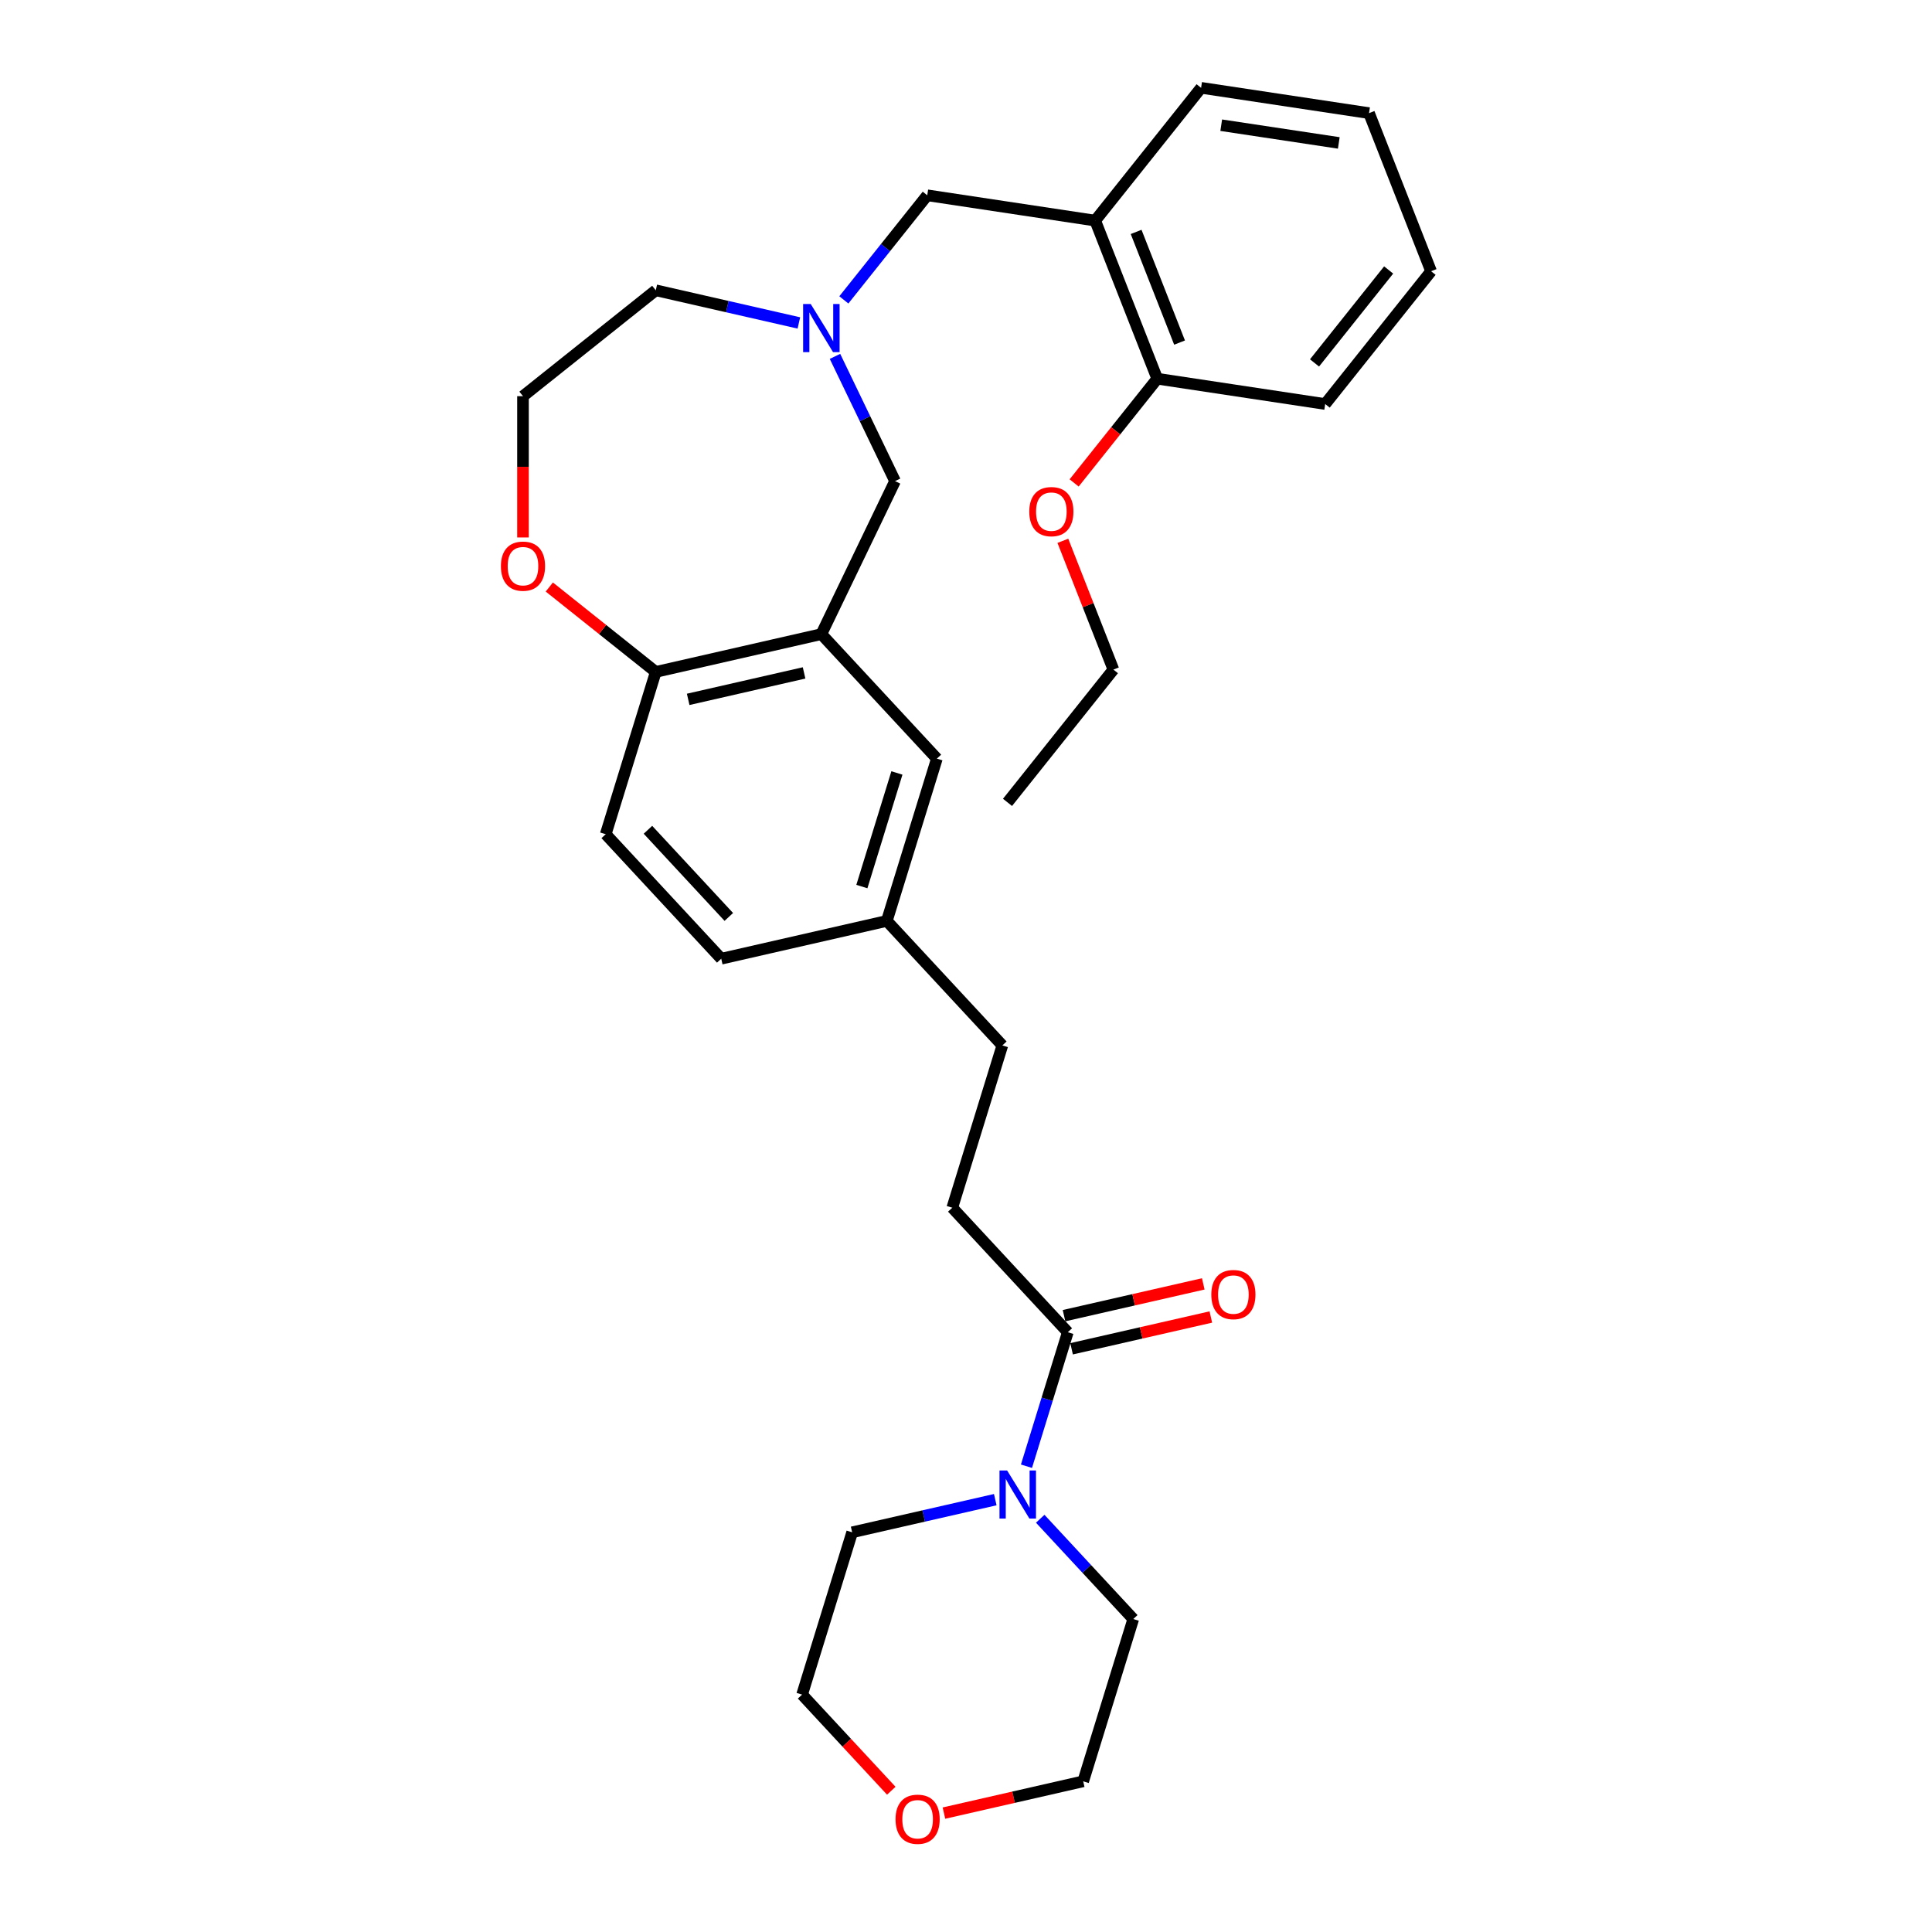 <?xml version='1.0' encoding='iso-8859-1'?>
<svg version='1.1' baseProfile='full'
              xmlns='http://www.w3.org/2000/svg'
                      xmlns:rdkit='http://www.rdkit.org/xml'
                      xmlns:xlink='http://www.w3.org/1999/xlink'
                  xml:space='preserve'
width='1000px' height='1000px' viewBox='0 0 1000 1000'>
<!-- END OF HEADER -->
<rect style='opacity:1.0;fill:#FFFFFF;stroke:none' width='1000' height='1000' x='0' y='0'> </rect>
<path class='bond-4' d='M 425.135,328.222 L 463.278,249.018' style='fill:none;fill-rule:evenodd;stroke:#000000;stroke-width:6px;stroke-linecap:butt;stroke-linejoin:miter;stroke-opacity:1' />
<path class='bond-5' d='M 425.135,328.222 L 339.429,347.783' style='fill:none;fill-rule:evenodd;stroke:#000000;stroke-width:6px;stroke-linecap:butt;stroke-linejoin:miter;stroke-opacity:1' />
<path class='bond-5' d='M 416.192,348.297 L 356.198,361.99' style='fill:none;fill-rule:evenodd;stroke:#000000;stroke-width:6px;stroke-linecap:butt;stroke-linejoin:miter;stroke-opacity:1' />
<path class='bond-7' d='M 425.135,328.222 L 484.929,392.664' style='fill:none;fill-rule:evenodd;stroke:#000000;stroke-width:6px;stroke-linecap:butt;stroke-linejoin:miter;stroke-opacity:1' />
<path class='bond-0' d='M 432.188,184.459 L 447.733,216.738' style='fill:none;fill-rule:evenodd;stroke:#0000FF;stroke-width:6px;stroke-linecap:butt;stroke-linejoin:miter;stroke-opacity:1' />
<path class='bond-0' d='M 447.733,216.738 L 463.278,249.018' style='fill:none;fill-rule:evenodd;stroke:#000000;stroke-width:6px;stroke-linecap:butt;stroke-linejoin:miter;stroke-opacity:1' />
<path class='bond-6' d='M 436.774,155.218 L 458.36,128.151' style='fill:none;fill-rule:evenodd;stroke:#0000FF;stroke-width:6px;stroke-linecap:butt;stroke-linejoin:miter;stroke-opacity:1' />
<path class='bond-6' d='M 458.36,128.151 L 479.946,101.083' style='fill:none;fill-rule:evenodd;stroke:#000000;stroke-width:6px;stroke-linecap:butt;stroke-linejoin:miter;stroke-opacity:1' />
<path class='bond-18' d='M 413.496,167.157 L 376.463,158.704' style='fill:none;fill-rule:evenodd;stroke:#0000FF;stroke-width:6px;stroke-linecap:butt;stroke-linejoin:miter;stroke-opacity:1' />
<path class='bond-18' d='M 376.463,158.704 L 339.429,150.252' style='fill:none;fill-rule:evenodd;stroke:#000000;stroke-width:6px;stroke-linecap:butt;stroke-linejoin:miter;stroke-opacity:1' />
<path class='bond-1' d='M 531.299,758.916 L 541.996,724.237' style='fill:none;fill-rule:evenodd;stroke:#0000FF;stroke-width:6px;stroke-linecap:butt;stroke-linejoin:miter;stroke-opacity:1' />
<path class='bond-1' d='M 541.996,724.237 L 552.693,689.557' style='fill:none;fill-rule:evenodd;stroke:#000000;stroke-width:6px;stroke-linecap:butt;stroke-linejoin:miter;stroke-opacity:1' />
<path class='bond-20' d='M 538.42,786.106 L 562.498,812.055' style='fill:none;fill-rule:evenodd;stroke:#0000FF;stroke-width:6px;stroke-linecap:butt;stroke-linejoin:miter;stroke-opacity:1' />
<path class='bond-20' d='M 562.498,812.055 L 586.575,838.004' style='fill:none;fill-rule:evenodd;stroke:#000000;stroke-width:6px;stroke-linecap:butt;stroke-linejoin:miter;stroke-opacity:1' />
<path class='bond-21' d='M 515.142,776.218 L 478.108,784.671' style='fill:none;fill-rule:evenodd;stroke:#0000FF;stroke-width:6px;stroke-linecap:butt;stroke-linejoin:miter;stroke-opacity:1' />
<path class='bond-21' d='M 478.108,784.671 L 441.075,793.123' style='fill:none;fill-rule:evenodd;stroke:#000000;stroke-width:6px;stroke-linecap:butt;stroke-linejoin:miter;stroke-opacity:1' />
<path class='bond-2' d='M 552.693,689.557 L 492.899,625.115' style='fill:none;fill-rule:evenodd;stroke:#000000;stroke-width:6px;stroke-linecap:butt;stroke-linejoin:miter;stroke-opacity:1' />
<path class='bond-10' d='M 554.649,698.128 L 590.689,689.902' style='fill:none;fill-rule:evenodd;stroke:#000000;stroke-width:6px;stroke-linecap:butt;stroke-linejoin:miter;stroke-opacity:1' />
<path class='bond-10' d='M 590.689,689.902 L 626.729,681.676' style='fill:none;fill-rule:evenodd;stroke:#FF0000;stroke-width:6px;stroke-linecap:butt;stroke-linejoin:miter;stroke-opacity:1' />
<path class='bond-10' d='M 550.737,680.987 L 586.776,672.761' style='fill:none;fill-rule:evenodd;stroke:#000000;stroke-width:6px;stroke-linecap:butt;stroke-linejoin:miter;stroke-opacity:1' />
<path class='bond-10' d='M 586.776,672.761 L 622.816,664.535' style='fill:none;fill-rule:evenodd;stroke:#FF0000;stroke-width:6px;stroke-linecap:butt;stroke-linejoin:miter;stroke-opacity:1' />
<path class='bond-3' d='M 566.874,114.185 L 479.946,101.083' style='fill:none;fill-rule:evenodd;stroke:#000000;stroke-width:6px;stroke-linecap:butt;stroke-linejoin:miter;stroke-opacity:1' />
<path class='bond-9' d='M 566.874,114.185 L 598.991,196.018' style='fill:none;fill-rule:evenodd;stroke:#000000;stroke-width:6px;stroke-linecap:butt;stroke-linejoin:miter;stroke-opacity:1' />
<path class='bond-9' d='M 588.058,120.037 L 610.54,177.32' style='fill:none;fill-rule:evenodd;stroke:#000000;stroke-width:6px;stroke-linecap:butt;stroke-linejoin:miter;stroke-opacity:1' />
<path class='bond-22' d='M 566.874,114.185 L 621.685,45.455' style='fill:none;fill-rule:evenodd;stroke:#000000;stroke-width:6px;stroke-linecap:butt;stroke-linejoin:miter;stroke-opacity:1' />
<path class='bond-8' d='M 339.429,347.783 L 311.877,325.811' style='fill:none;fill-rule:evenodd;stroke:#000000;stroke-width:6px;stroke-linecap:butt;stroke-linejoin:miter;stroke-opacity:1' />
<path class='bond-8' d='M 311.877,325.811 L 284.325,303.839' style='fill:none;fill-rule:evenodd;stroke:#FF0000;stroke-width:6px;stroke-linecap:butt;stroke-linejoin:miter;stroke-opacity:1' />
<path class='bond-13' d='M 339.429,347.783 L 313.517,431.788' style='fill:none;fill-rule:evenodd;stroke:#000000;stroke-width:6px;stroke-linecap:butt;stroke-linejoin:miter;stroke-opacity:1' />
<path class='bond-14' d='M 484.929,392.664 L 459.017,476.668' style='fill:none;fill-rule:evenodd;stroke:#000000;stroke-width:6px;stroke-linecap:butt;stroke-linejoin:miter;stroke-opacity:1' />
<path class='bond-14' d='M 464.241,400.082 L 446.103,458.885' style='fill:none;fill-rule:evenodd;stroke:#000000;stroke-width:6px;stroke-linecap:butt;stroke-linejoin:miter;stroke-opacity:1' />
<path class='bond-17' d='M 270.699,278.186 L 270.699,241.624' style='fill:none;fill-rule:evenodd;stroke:#FF0000;stroke-width:6px;stroke-linecap:butt;stroke-linejoin:miter;stroke-opacity:1' />
<path class='bond-17' d='M 270.699,241.624 L 270.699,205.063' style='fill:none;fill-rule:evenodd;stroke:#000000;stroke-width:6px;stroke-linecap:butt;stroke-linejoin:miter;stroke-opacity:1' />
<path class='bond-19' d='M 598.991,196.018 L 577.481,222.99' style='fill:none;fill-rule:evenodd;stroke:#000000;stroke-width:6px;stroke-linecap:butt;stroke-linejoin:miter;stroke-opacity:1' />
<path class='bond-19' d='M 577.481,222.99 L 555.972,249.962' style='fill:none;fill-rule:evenodd;stroke:#FF0000;stroke-width:6px;stroke-linecap:butt;stroke-linejoin:miter;stroke-opacity:1' />
<path class='bond-25' d='M 598.991,196.018 L 685.919,209.12' style='fill:none;fill-rule:evenodd;stroke:#000000;stroke-width:6px;stroke-linecap:butt;stroke-linejoin:miter;stroke-opacity:1' />
<path class='bond-11' d='M 492.899,625.115 L 518.811,541.111' style='fill:none;fill-rule:evenodd;stroke:#000000;stroke-width:6px;stroke-linecap:butt;stroke-linejoin:miter;stroke-opacity:1' />
<path class='bond-12' d='M 461.331,926.885 L 438.247,902.006' style='fill:none;fill-rule:evenodd;stroke:#FF0000;stroke-width:6px;stroke-linecap:butt;stroke-linejoin:miter;stroke-opacity:1' />
<path class='bond-12' d='M 438.247,902.006 L 415.163,877.128' style='fill:none;fill-rule:evenodd;stroke:#000000;stroke-width:6px;stroke-linecap:butt;stroke-linejoin:miter;stroke-opacity:1' />
<path class='bond-33' d='M 488.583,938.46 L 524.623,930.234' style='fill:none;fill-rule:evenodd;stroke:#FF0000;stroke-width:6px;stroke-linecap:butt;stroke-linejoin:miter;stroke-opacity:1' />
<path class='bond-33' d='M 524.623,930.234 L 560.663,922.008' style='fill:none;fill-rule:evenodd;stroke:#000000;stroke-width:6px;stroke-linecap:butt;stroke-linejoin:miter;stroke-opacity:1' />
<path class='bond-30' d='M 313.517,431.788 L 373.311,496.23' style='fill:none;fill-rule:evenodd;stroke:#000000;stroke-width:6px;stroke-linecap:butt;stroke-linejoin:miter;stroke-opacity:1' />
<path class='bond-30' d='M 335.375,429.495 L 377.231,474.605' style='fill:none;fill-rule:evenodd;stroke:#000000;stroke-width:6px;stroke-linecap:butt;stroke-linejoin:miter;stroke-opacity:1' />
<path class='bond-15' d='M 459.017,476.668 L 518.811,541.111' style='fill:none;fill-rule:evenodd;stroke:#000000;stroke-width:6px;stroke-linecap:butt;stroke-linejoin:miter;stroke-opacity:1' />
<path class='bond-16' d='M 459.017,476.668 L 373.311,496.23' style='fill:none;fill-rule:evenodd;stroke:#000000;stroke-width:6px;stroke-linecap:butt;stroke-linejoin:miter;stroke-opacity:1' />
<path class='bond-31' d='M 270.699,205.063 L 339.429,150.252' style='fill:none;fill-rule:evenodd;stroke:#000000;stroke-width:6px;stroke-linecap:butt;stroke-linejoin:miter;stroke-opacity:1' />
<path class='bond-26' d='M 550.135,279.922 L 563.216,313.252' style='fill:none;fill-rule:evenodd;stroke:#FF0000;stroke-width:6px;stroke-linecap:butt;stroke-linejoin:miter;stroke-opacity:1' />
<path class='bond-26' d='M 563.216,313.252 L 576.297,346.582' style='fill:none;fill-rule:evenodd;stroke:#000000;stroke-width:6px;stroke-linecap:butt;stroke-linejoin:miter;stroke-opacity:1' />
<path class='bond-23' d='M 586.575,838.004 L 560.663,922.008' style='fill:none;fill-rule:evenodd;stroke:#000000;stroke-width:6px;stroke-linecap:butt;stroke-linejoin:miter;stroke-opacity:1' />
<path class='bond-24' d='M 441.075,793.123 L 415.163,877.128' style='fill:none;fill-rule:evenodd;stroke:#000000;stroke-width:6px;stroke-linecap:butt;stroke-linejoin:miter;stroke-opacity:1' />
<path class='bond-27' d='M 621.685,45.455 L 708.613,58.557' style='fill:none;fill-rule:evenodd;stroke:#000000;stroke-width:6px;stroke-linecap:butt;stroke-linejoin:miter;stroke-opacity:1' />
<path class='bond-27' d='M 632.103,64.805 L 692.953,73.977' style='fill:none;fill-rule:evenodd;stroke:#000000;stroke-width:6px;stroke-linecap:butt;stroke-linejoin:miter;stroke-opacity:1' />
<path class='bond-32' d='M 685.919,209.12 L 740.73,140.39' style='fill:none;fill-rule:evenodd;stroke:#000000;stroke-width:6px;stroke-linecap:butt;stroke-linejoin:miter;stroke-opacity:1' />
<path class='bond-32' d='M 680.394,187.849 L 718.762,139.737' style='fill:none;fill-rule:evenodd;stroke:#000000;stroke-width:6px;stroke-linecap:butt;stroke-linejoin:miter;stroke-opacity:1' />
<path class='bond-28' d='M 576.297,346.582 L 521.486,415.312' style='fill:none;fill-rule:evenodd;stroke:#000000;stroke-width:6px;stroke-linecap:butt;stroke-linejoin:miter;stroke-opacity:1' />
<path class='bond-29' d='M 708.613,58.557 L 740.73,140.39' style='fill:none;fill-rule:evenodd;stroke:#000000;stroke-width:6px;stroke-linecap:butt;stroke-linejoin:miter;stroke-opacity:1' />
<path  class='atom-1' d='M 419.632 157.366
L 427.79 170.552
Q 428.599 171.853, 429.9 174.209
Q 431.201 176.565, 431.271 176.706
L 431.271 157.366
L 434.577 157.366
L 434.577 182.262
L 431.166 182.262
L 422.41 167.844
Q 421.39 166.157, 420.3 164.223
Q 419.245 162.288, 418.929 161.691
L 418.929 182.262
L 415.693 182.262
L 415.693 157.366
L 419.632 157.366
' fill='#0000FF'/>
<path  class='atom-2' d='M 521.278 761.114
L 529.436 774.3
Q 530.245 775.601, 531.546 777.957
Q 532.847 780.313, 532.917 780.454
L 532.917 761.114
L 536.222 761.114
L 536.222 786.01
L 532.812 786.01
L 524.056 771.592
Q 523.036 769.904, 521.946 767.97
Q 520.891 766.036, 520.575 765.439
L 520.575 786.01
L 517.339 786.01
L 517.339 761.114
L 521.278 761.114
' fill='#0000FF'/>
<path  class='atom-9' d='M 259.27 293.043
Q 259.27 287.065, 262.224 283.724
Q 265.178 280.384, 270.699 280.384
Q 276.219 280.384, 279.173 283.724
Q 282.127 287.065, 282.127 293.043
Q 282.127 299.091, 279.138 302.537
Q 276.149 305.948, 270.699 305.948
Q 265.213 305.948, 262.224 302.537
Q 259.27 299.126, 259.27 293.043
M 270.699 303.135
Q 274.496 303.135, 276.536 300.603
Q 278.611 298.036, 278.611 293.043
Q 278.611 288.155, 276.536 285.694
Q 274.496 283.197, 270.699 283.197
Q 266.901 283.197, 264.826 285.658
Q 262.787 288.12, 262.787 293.043
Q 262.787 298.071, 264.826 300.603
Q 266.901 303.135, 270.699 303.135
' fill='#FF0000'/>
<path  class='atom-11' d='M 626.97 670.066
Q 626.97 664.088, 629.924 660.747
Q 632.878 657.407, 638.399 657.407
Q 643.919 657.407, 646.873 660.747
Q 649.827 664.088, 649.827 670.066
Q 649.827 676.114, 646.838 679.56
Q 643.849 682.971, 638.399 682.971
Q 632.913 682.971, 629.924 679.56
Q 626.97 676.149, 626.97 670.066
M 638.399 680.158
Q 642.196 680.158, 644.236 677.626
Q 646.31 675.059, 646.31 670.066
Q 646.31 665.178, 644.236 662.717
Q 642.196 660.22, 638.399 660.22
Q 634.601 660.22, 632.526 662.681
Q 630.487 665.143, 630.487 670.066
Q 630.487 675.094, 632.526 677.626
Q 634.601 680.158, 638.399 680.158
' fill='#FF0000'/>
<path  class='atom-13' d='M 463.529 941.64
Q 463.529 935.662, 466.483 932.322
Q 469.436 928.981, 474.957 928.981
Q 480.478 928.981, 483.432 932.322
Q 486.385 935.662, 486.385 941.64
Q 486.385 947.688, 483.397 951.135
Q 480.408 954.545, 474.957 954.545
Q 469.472 954.545, 466.483 951.135
Q 463.529 947.724, 463.529 941.64
M 474.957 951.732
Q 478.755 951.732, 480.794 949.201
Q 482.869 946.634, 482.869 941.64
Q 482.869 936.753, 480.794 934.291
Q 478.755 931.794, 474.957 931.794
Q 471.16 931.794, 469.085 934.256
Q 467.045 936.717, 467.045 941.64
Q 467.045 946.669, 469.085 949.201
Q 471.16 951.732, 474.957 951.732
' fill='#FF0000'/>
<path  class='atom-20' d='M 532.752 264.819
Q 532.752 258.841, 535.705 255.501
Q 538.659 252.16, 544.18 252.16
Q 549.701 252.16, 552.654 255.501
Q 555.608 258.841, 555.608 264.819
Q 555.608 270.867, 552.619 274.313
Q 549.63 277.724, 544.18 277.724
Q 538.694 277.724, 535.705 274.313
Q 532.752 270.902, 532.752 264.819
M 544.18 274.911
Q 547.978 274.911, 550.017 272.379
Q 552.092 269.812, 552.092 264.819
Q 552.092 259.931, 550.017 257.47
Q 547.978 254.973, 544.18 254.973
Q 540.382 254.973, 538.308 257.435
Q 536.268 259.896, 536.268 264.819
Q 536.268 269.848, 538.308 272.379
Q 540.382 274.911, 544.18 274.911
' fill='#FF0000'/>
</svg>
